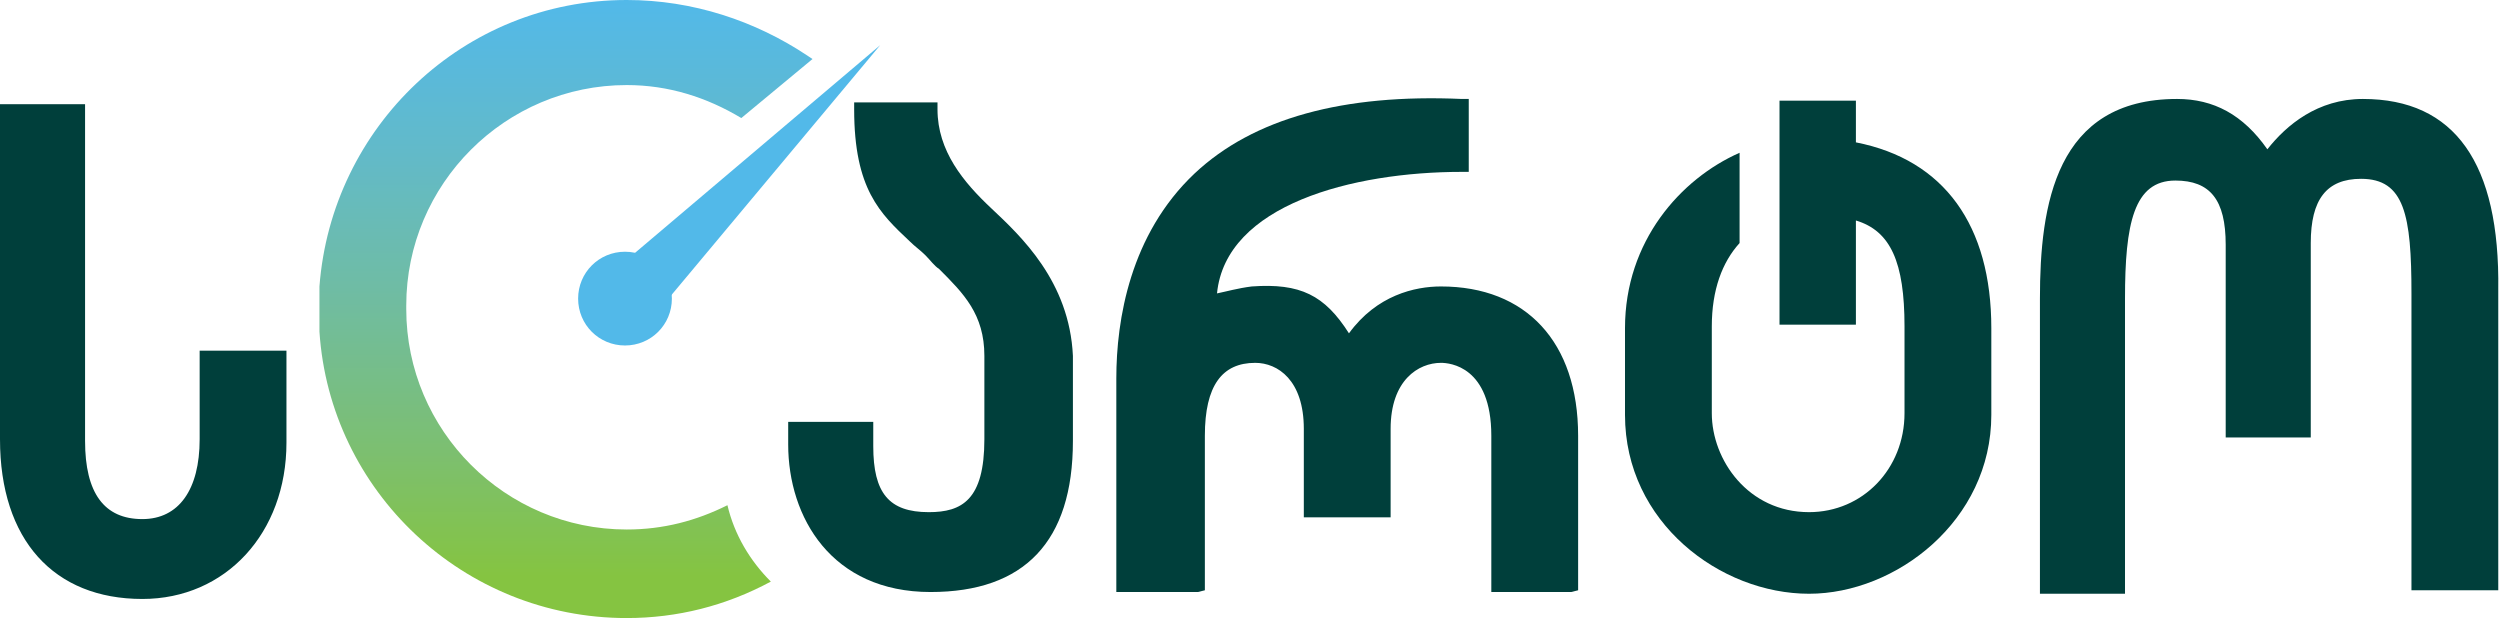 <?xml version="1.0" encoding="utf-8"?>
<!-- Generator: Adobe Illustrator 20.1.0, SVG Export Plug-In . SVG Version: 6.00 Build 0)  -->
<svg version="1.1" id="Layer_1" xmlns="http://www.w3.org/2000/svg" xmlns:xlink="http://www.w3.org/1999/xlink" x="0px" y="0px"
	 viewBox="0 0 144 35.6" style="enable-background:new 0 0 144 35.6;" xml:space="preserve">
<style type="text/css">
	.st0{fill:#003F3B;}
	.st1{fill:#52B9E9;}
	.st2{clip-path:url(#SVGID_2_);fill:url(#SVGID_3_);}
</style>
<g>
	<path class="st0" d="M11.5,25.3c0,2.9-1.2,4.6-3.3,4.6c-2.2,0-3.3-1.5-3.3-4.5V6H0v19.3c0,5.8,3.1,9.2,8.2,9.2c4.8,0,8.3-3.8,8.3-9
		v-5.3h-5L11.5,25.3z"/>
	<path class="st1" d="M35,15.9c-0.2,0.1-0.4,0.3-0.5,0.5c-0.2,0.3-0.3,0.7-0.3,1c0,1,0.9,1.8,1.9,1.8c0.4,0,0.8-0.2,1.1-0.4h0l0,0
		c0.1-0.1,0.3-0.3,0.3-0.4L50.7,2.6L35,15.9z"/>
</g>
<g>
	<defs>
		<path id="SVGID_1_" d="M18.4,16.5L18.4,16.5l0,1.2v0.2v1.2h0c0.6,9.2,8.3,16.5,17.7,16.5c2.9,0,5.7-0.7,8.3-2.1
			c-1.2-1.2-2.1-2.7-2.5-4.4c-1.8,0.9-3.7,1.4-5.8,1.4c-7,0-12.7-5.7-12.7-12.7v-0.2c0-7,5.7-12.7,12.7-12.7c2.4,0,4.6,0.7,6.6,1.9
			l4.1-3.4l-0.3-0.2C43.5,1.2,39.9,0,36.1,0C26.7,0,19.1,7.3,18.4,16.5"/>
	</defs>
	<clipPath id="SVGID_2_">
		<use xlink:href="#SVGID_1_"  style="overflow:visible;"/>
	</clipPath>
	
		<linearGradient id="SVGID_3_" gradientUnits="userSpaceOnUse" x1="-163.642" y1="623.124" x2="-163.085" y2="623.124" gradientTransform="matrix(0 63.992 63.992 0 -39842.625 10471.808)">
		<stop  offset="0" style="stop-color:#52B9E9"/>
		<stop  offset="8.484279e-02" style="stop-color:#58B9DE"/>
		<stop  offset="0.244" style="stop-color:#62BAC9"/>
		<stop  offset="0.462" style="stop-color:#6FBCA5"/>
		<stop  offset="0.725" style="stop-color:#7CBF71"/>
		<stop  offset="0.93" style="stop-color:#85C441"/>
		<stop  offset="1" style="stop-color:#85C441"/>
	</linearGradient>
	<rect x="18.4" class="st2" width="28.4" height="35.6"/>
</g>
<g>
	<path class="st0" d="M106.9,8.2V5.8h-4.4v12.9h4.4v-6c2,0.6,2.8,2.4,2.8,6.1v5c0,3.2-2.4,5.7-5.5,5.7c-3.5,0-5.6-3-5.6-5.7v-5
		c0-2.1,0.6-3.7,1.6-4.8V8.8c-3.4,1.5-6.6,5.1-6.6,10.1v5c0,6.2,5.5,10.3,10.6,10.3c5,0,10.5-4.2,10.5-10.3v-5
		C114.7,13,112,9.2,106.9,8.2"/>
	<path class="st0" d="M136.1,5.7c-2.6,0-4.4,1.5-5.5,2.9c-1.4-2-3.1-2.9-5.2-2.9c-7,0-7.9,6.1-7.9,11.5v17h4.9v-17
		c0-4.3,0.5-6.8,2.9-6.8c2,0,2.9,1.1,2.9,3.7v11.1h4.9V14c0-2.5,0.9-3.7,2.9-3.7c2.5,0,2.9,2.1,2.9,6.6v17.1h5l0-17.3
		C144,9.4,141.4,5.7,136.1,5.7"/>
	<path class="st0" d="M57.1,12l-0.3,0.2L57.1,12L57.1,12c-1.6-1.5-3.1-3.3-3.1-5.7l0-0.4l-4.4,0l-0.4,0v0.4c0,4.6,1.5,6,3.2,7.6
		c0.3,0.3,0.6,0.5,0.9,0.8c0.3,0.3,0.5,0.6,0.8,0.8c1.4,1.4,2.6,2.6,2.6,5v4.8c0,3.5-1.3,4.2-3.2,4.2c-2.3,0-3.2-1.1-3.2-3.8v-1.4
		h-4.9v1.3c0,4.2,2.5,8.5,8.2,8.5c5.4,0,8.2-2.9,8.2-8.7v-4.9C61.6,16.2,58.8,13.6,57.1,12"/>
	<path class="st0" d="M83,16.5c-1.5,0-3.7,0.5-5.3,2.7c-1.4-2.2-2.8-2.9-5.6-2.7c-0.8,0.1-1.5,0.3-2,0.4c0.5-5.1,7.8-7,14.1-7h0.4
		V5.7l-0.4,0c-6.8-0.3-12,1.1-15.4,4.3c-3.7,3.5-4.5,8.4-4.5,11.8v11.7c0,0.1,0,0.1,0,0.2l0,0.4H69l0.4-0.1v-8.9
		c0-2.9,1-4.2,2.9-4.2c1.3,0,2.8,1,2.8,3.8v5.1h5v-5.1c0-2.8,1.6-3.8,2.9-3.8c0.5,0,2.9,0.2,2.9,4.2l0,8.5l0,0.5h4.6l0.4-0.1l0-0.4
		c0,0,0-0.1,0-0.1v-8.4C90.9,19.7,87.9,16.5,83,16.5"/>
	<path class="st1" d="M38.7,17.2c0,1.5-1.2,2.7-2.7,2.7c-1.5,0-2.7-1.2-2.7-2.7c0-1.5,1.2-2.7,2.7-2.7
		C37.5,14.5,38.7,15.7,38.7,17.2"/>
</g>
</svg>
